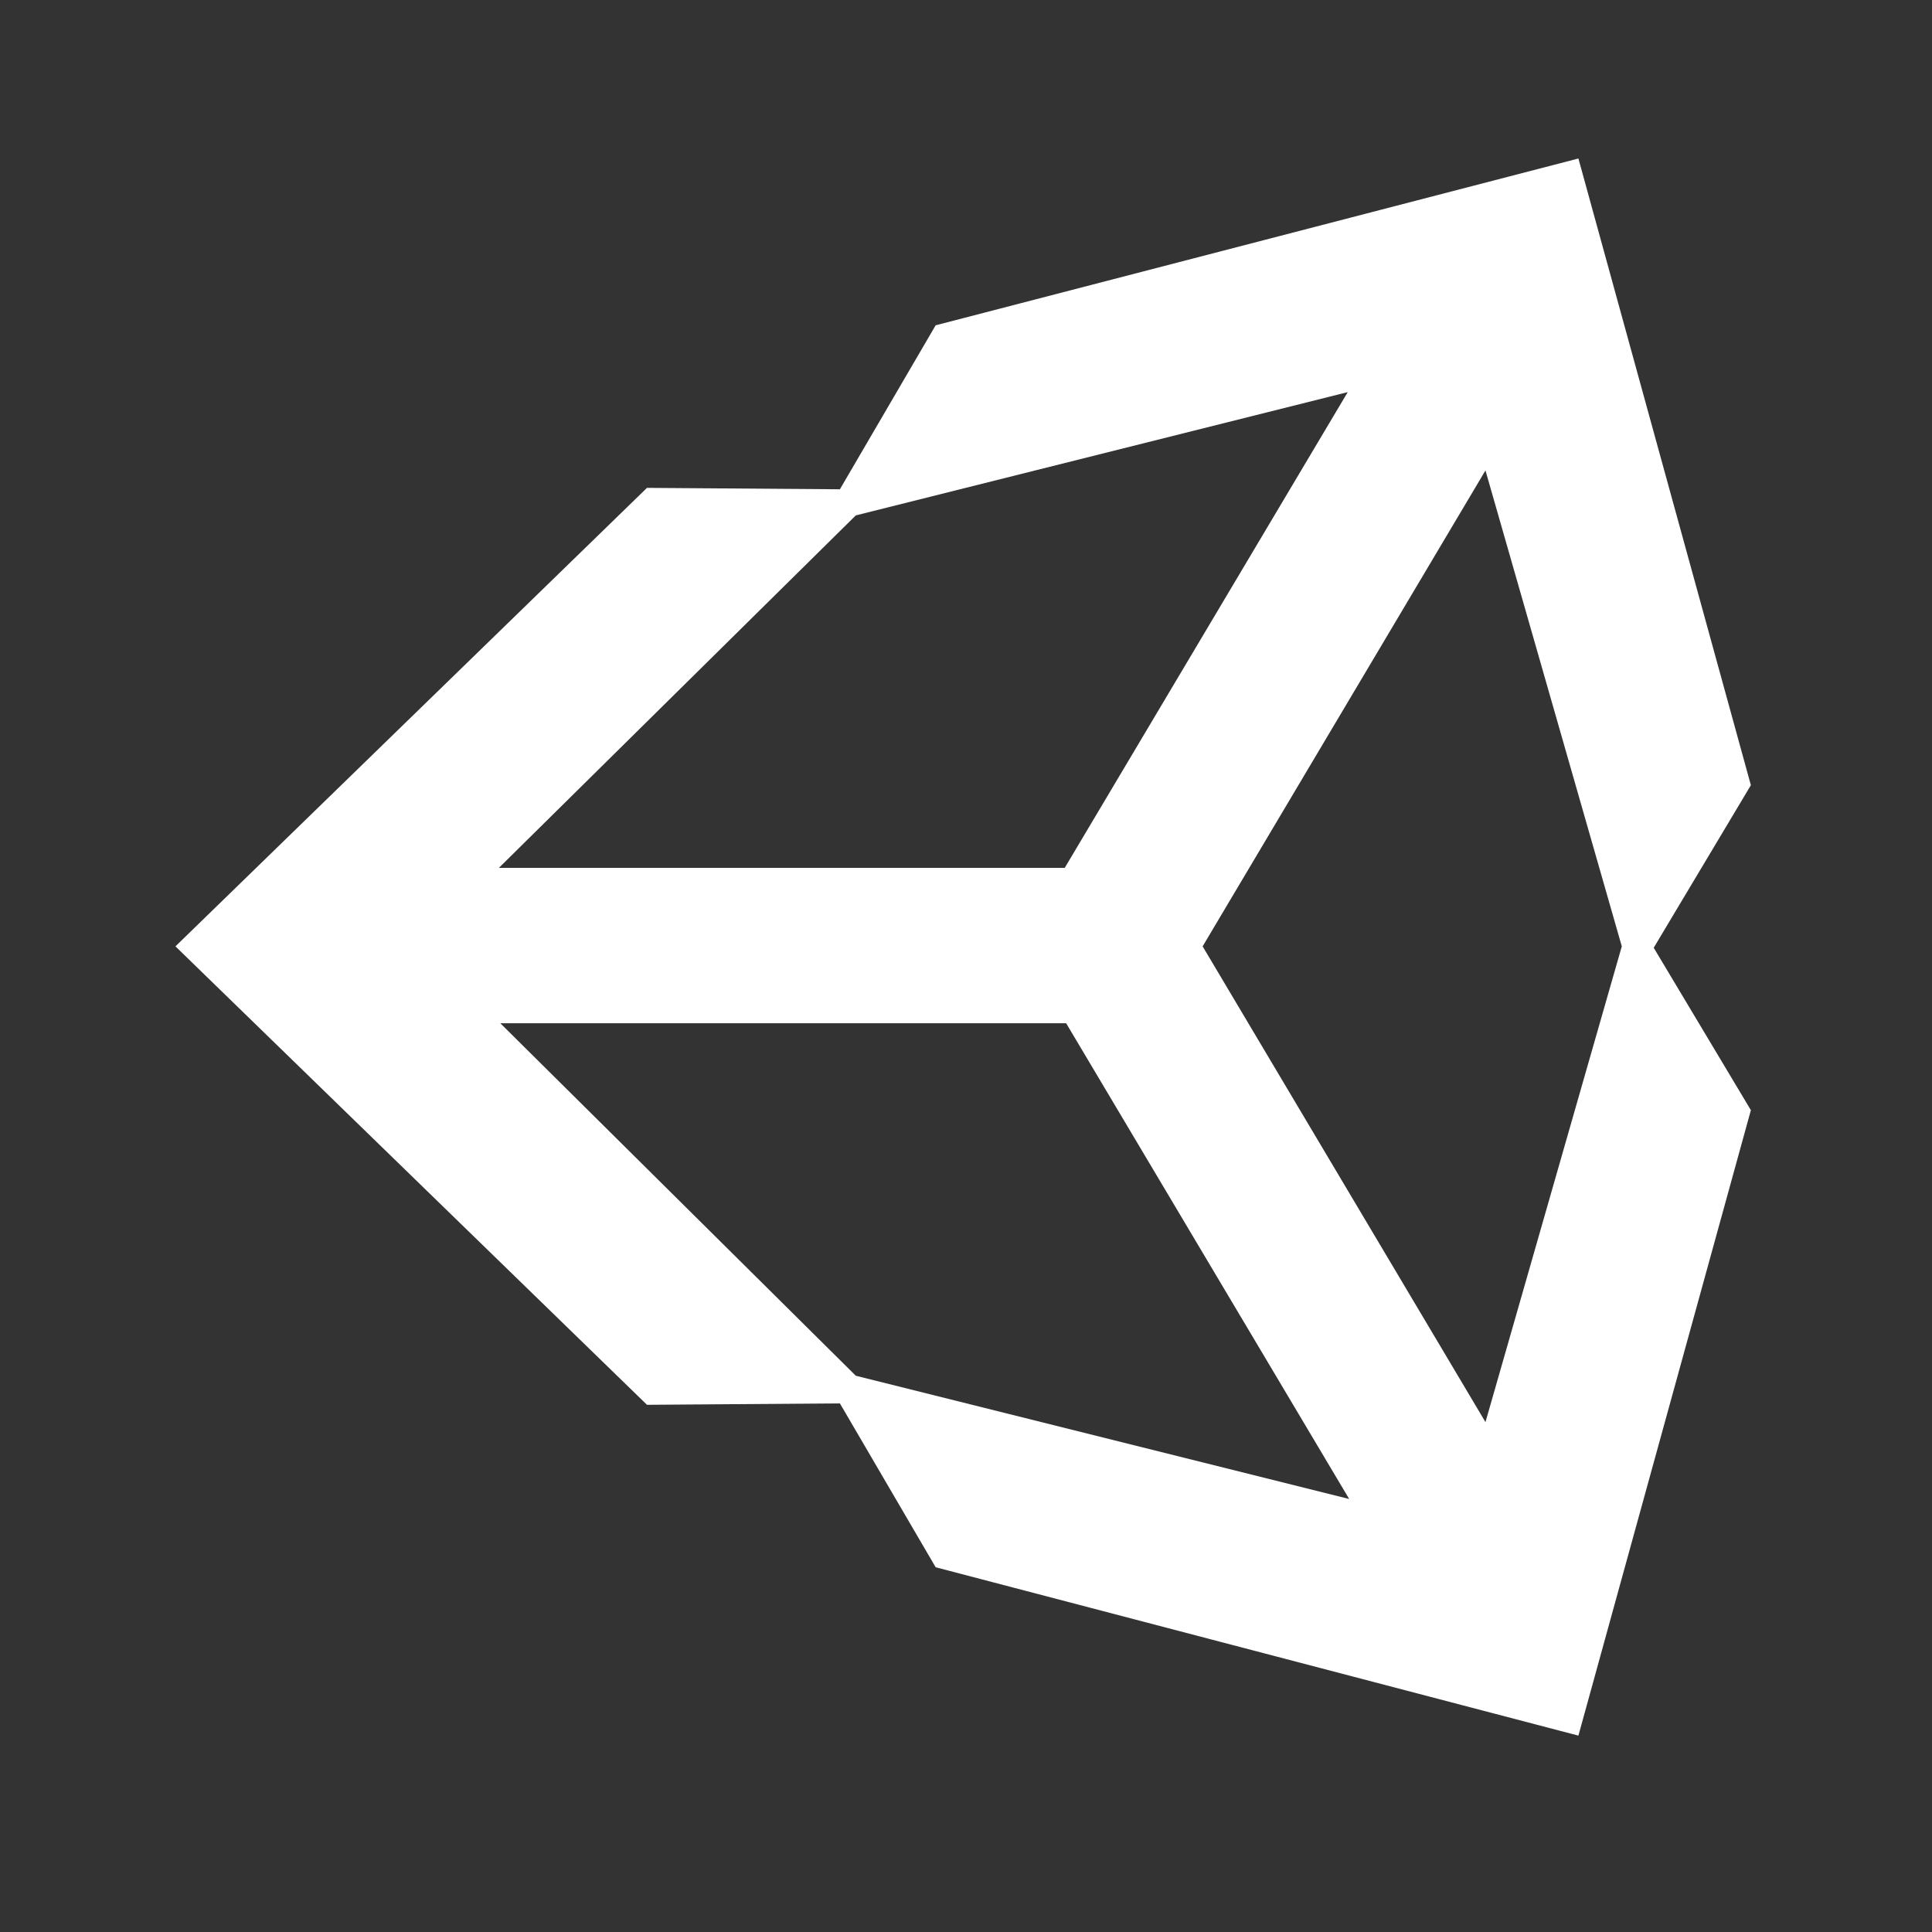 <svg xmlns="http://www.w3.org/2000/svg" xmlns:xlink="http://www.w3.org/1999/xlink" width="64" zoomAndPan="magnify" viewBox="0 0 48 48" height="64" preserveAspectRatio="xMidYMid meet" version="1.0"><rect x="0" y="0" width="48" height="48" fill="#333333" stroke="none"/><path fill="#ffffff" d="M 43.5 19.508 L 39.215 3.938 L 23.246 8.082 L 20.867 12.156 L 16.074 12.121 L 4.359 23.512 L 16.074 34.902 L 20.867 34.867 L 23.246 38.938 L 39.215 43.121 L 43.5 27.582 L 41.086 23.547 Z M 21.262 12.805 L 33.484 9.742 L 26.453 21.562 L 12.395 21.562 Z M 21.262 34.18 L 12.43 25.422 L 26.488 25.422 L 33.52 37.242 Z M 36.906 35.332 L 29.879 23.512 L 36.906 11.688 L 40.293 23.512 Z M 36.906 35.332 " fill-opacity="1" fill-rule="nonzero"/></svg>
